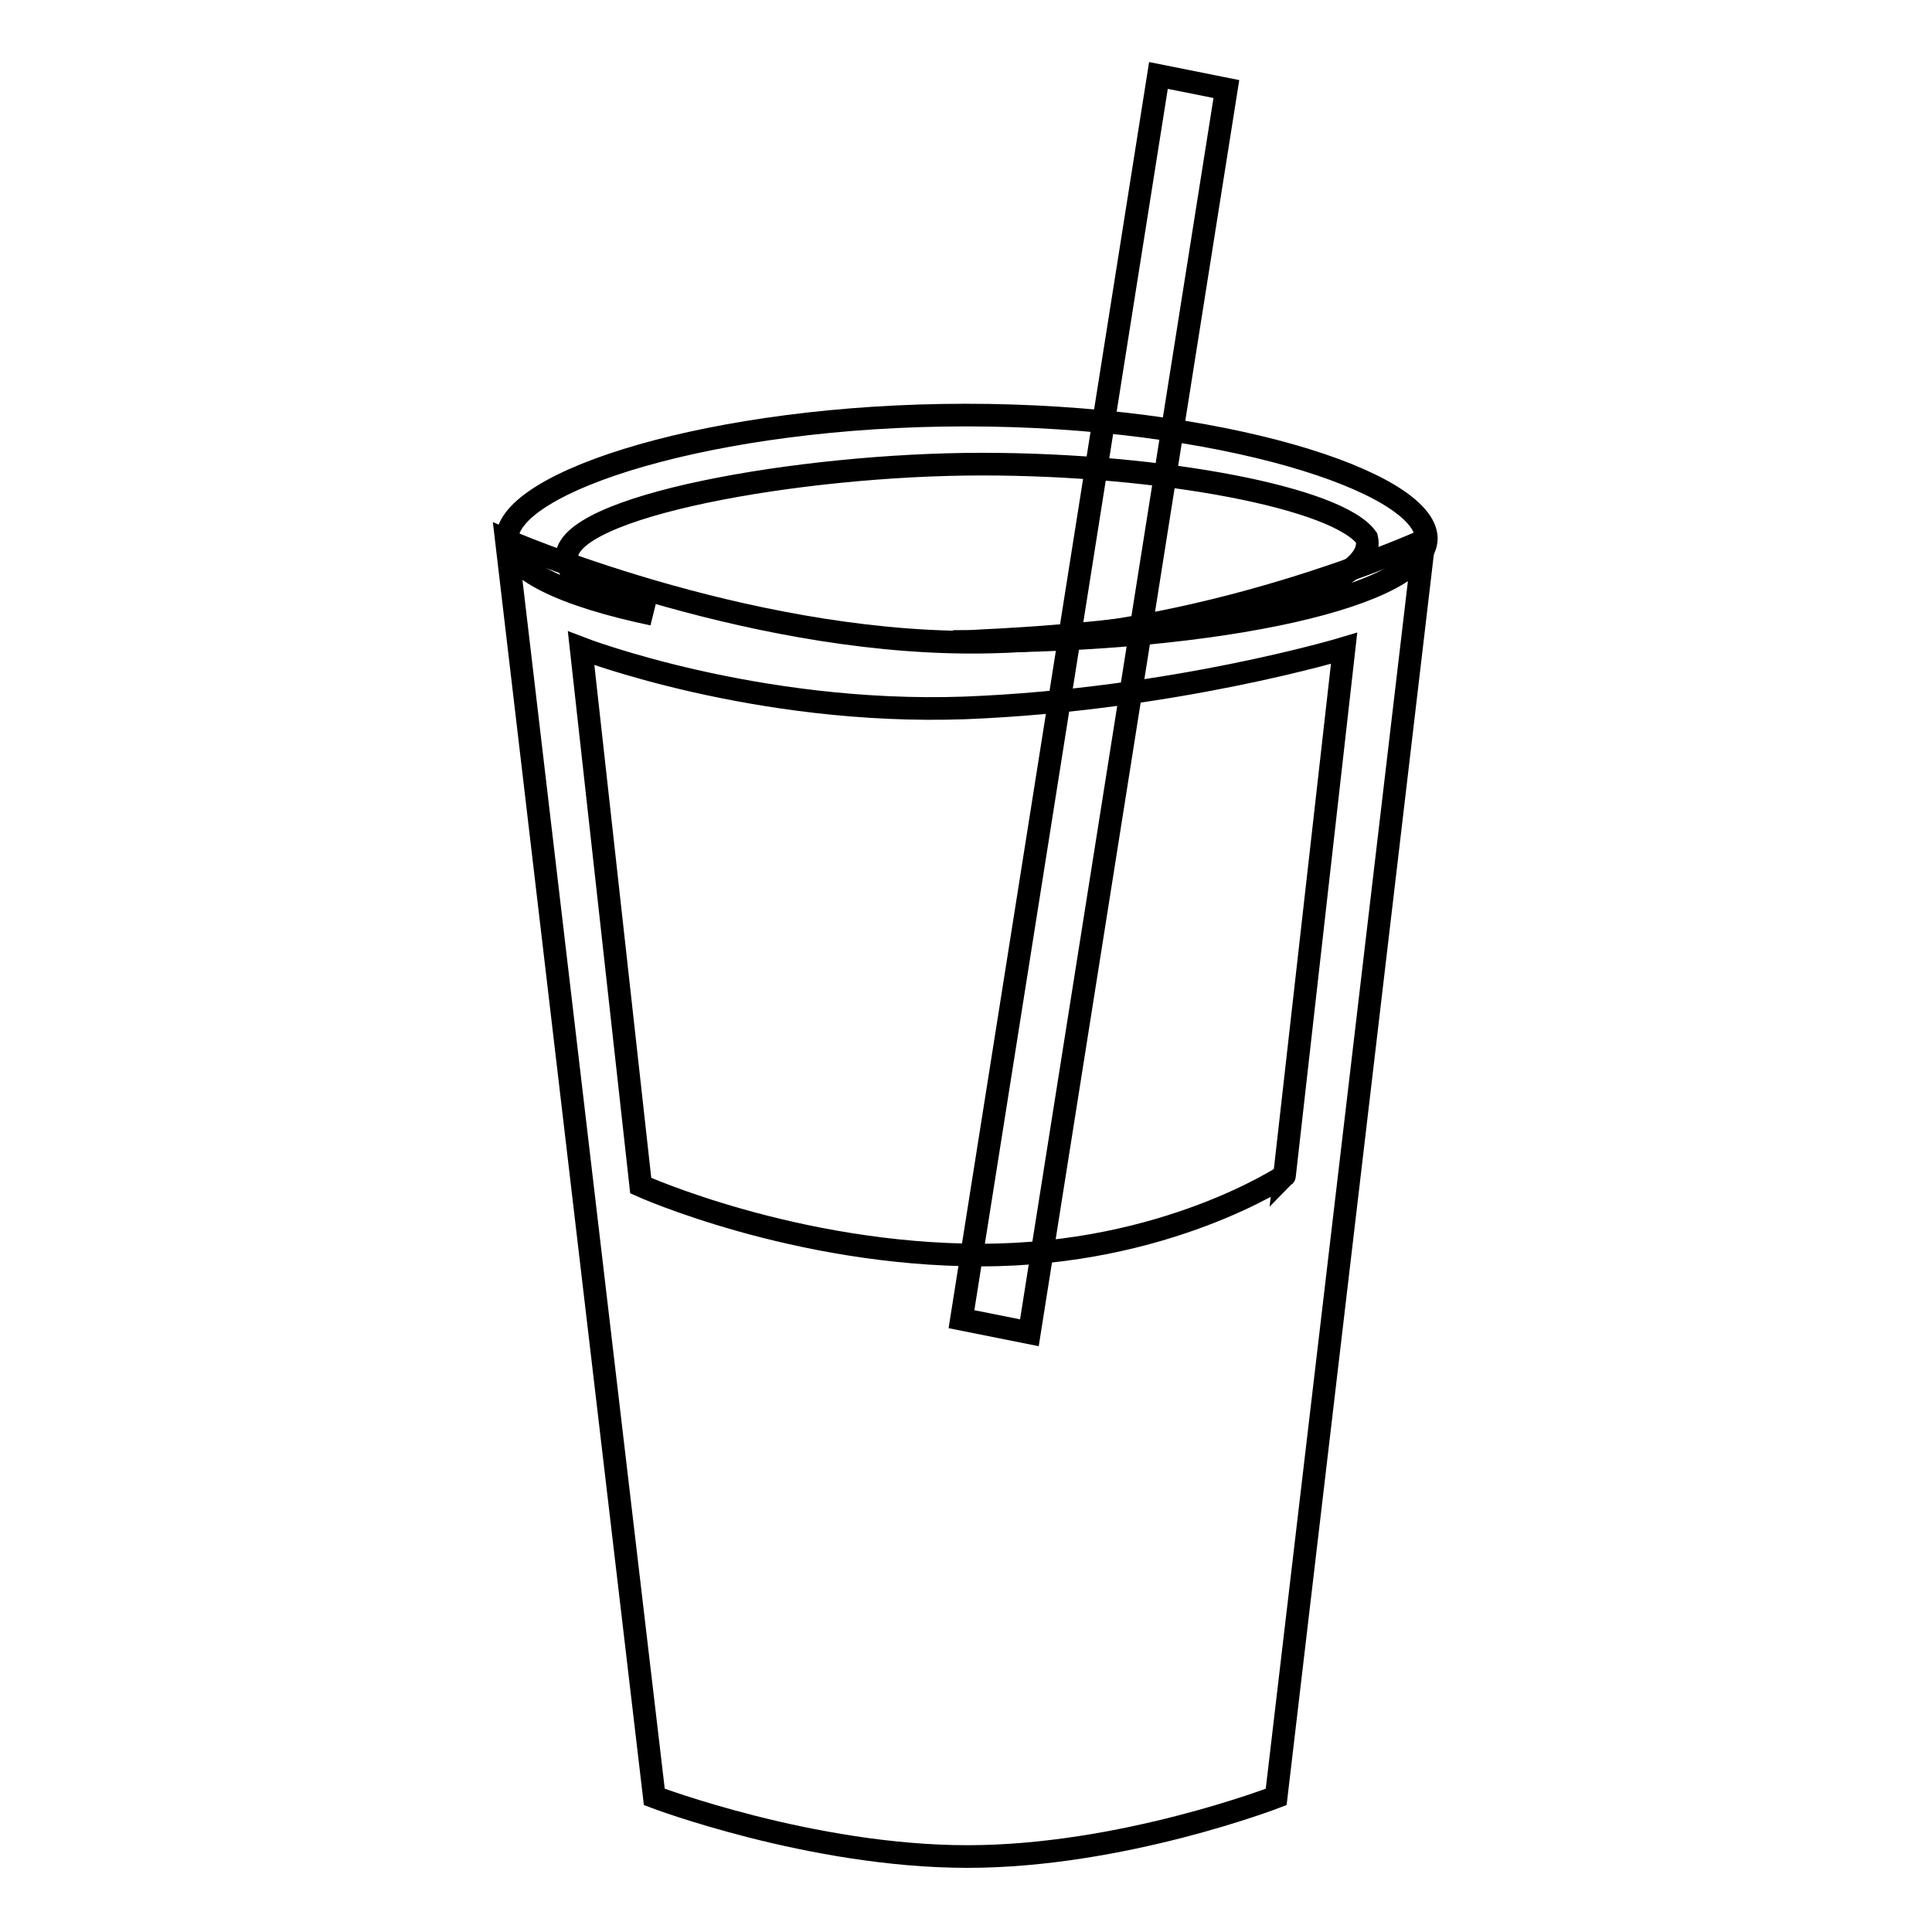 <?xml version="1.0" encoding="utf-8"?>
<!-- Svg Vector Icons : http://www.onlinewebfonts.com/icon -->
<!DOCTYPE svg PUBLIC "-//W3C//DTD SVG 1.1//EN" "http://www.w3.org/Graphics/SVG/1.1/DTD/svg11.dtd">
<svg version="1.1" xmlns="http://www.w3.org/2000/svg" xmlns:xlink="http://www.w3.org/1999/xlink" x="0px" y="0px" viewBox="0 0 256 256" enable-background="new 0 0 256 256" xml:space="preserve">
<g><g><path stroke-width="3" fill-opacity="0" stroke="#000000"  d="M128.8,85.1c-30.7,0-61.7-13.5-61.7-13.5l19.6,166.5c0,0,20.8,7.9,41.5,7.9c20.5,0,40.9-7.9,40.9-7.9l19.6-166.5C188.8,71.6,159,85.1,128.8,85.1z M130,166.3c-24.7,0-45.1-9.2-45.1-9.2L77,85.9c0,0,23.1,8.9,50.9,7.9c27.7-1.1,50.2-7.9,50.2-7.9l-7.9,69.9C170.3,155.7,154.6,166.3,130,166.3z"/><path stroke-width="3" fill-opacity="0" stroke="#000000"  d="M128,55c-33.6,0-60.8,8.8-60.8,16.4c0,4,7.4,7.5,19.3,10c-7-2-11.2-4.5-11.4-7.4c-0.5-6.9,30.9-12.5,55-12.5c24,0,47.3,4.5,51,9.8c1.6,6.9-21.3,12.2-51,13.6c-1.3,0.1-2.6,0.1-3.8,0.1c0.6,0,1.2,0,1.9,0c33.6,0,60.8-6.1,60.8-13.7C188.8,63.8,161.6,55,128,55z"/><path stroke-width="3" fill-opacity="0" stroke="#000000"  d="M153.5,10l9,1.8l-26.1,164.8l-9-1.8L153.5,10z"/></g></g>
</svg>